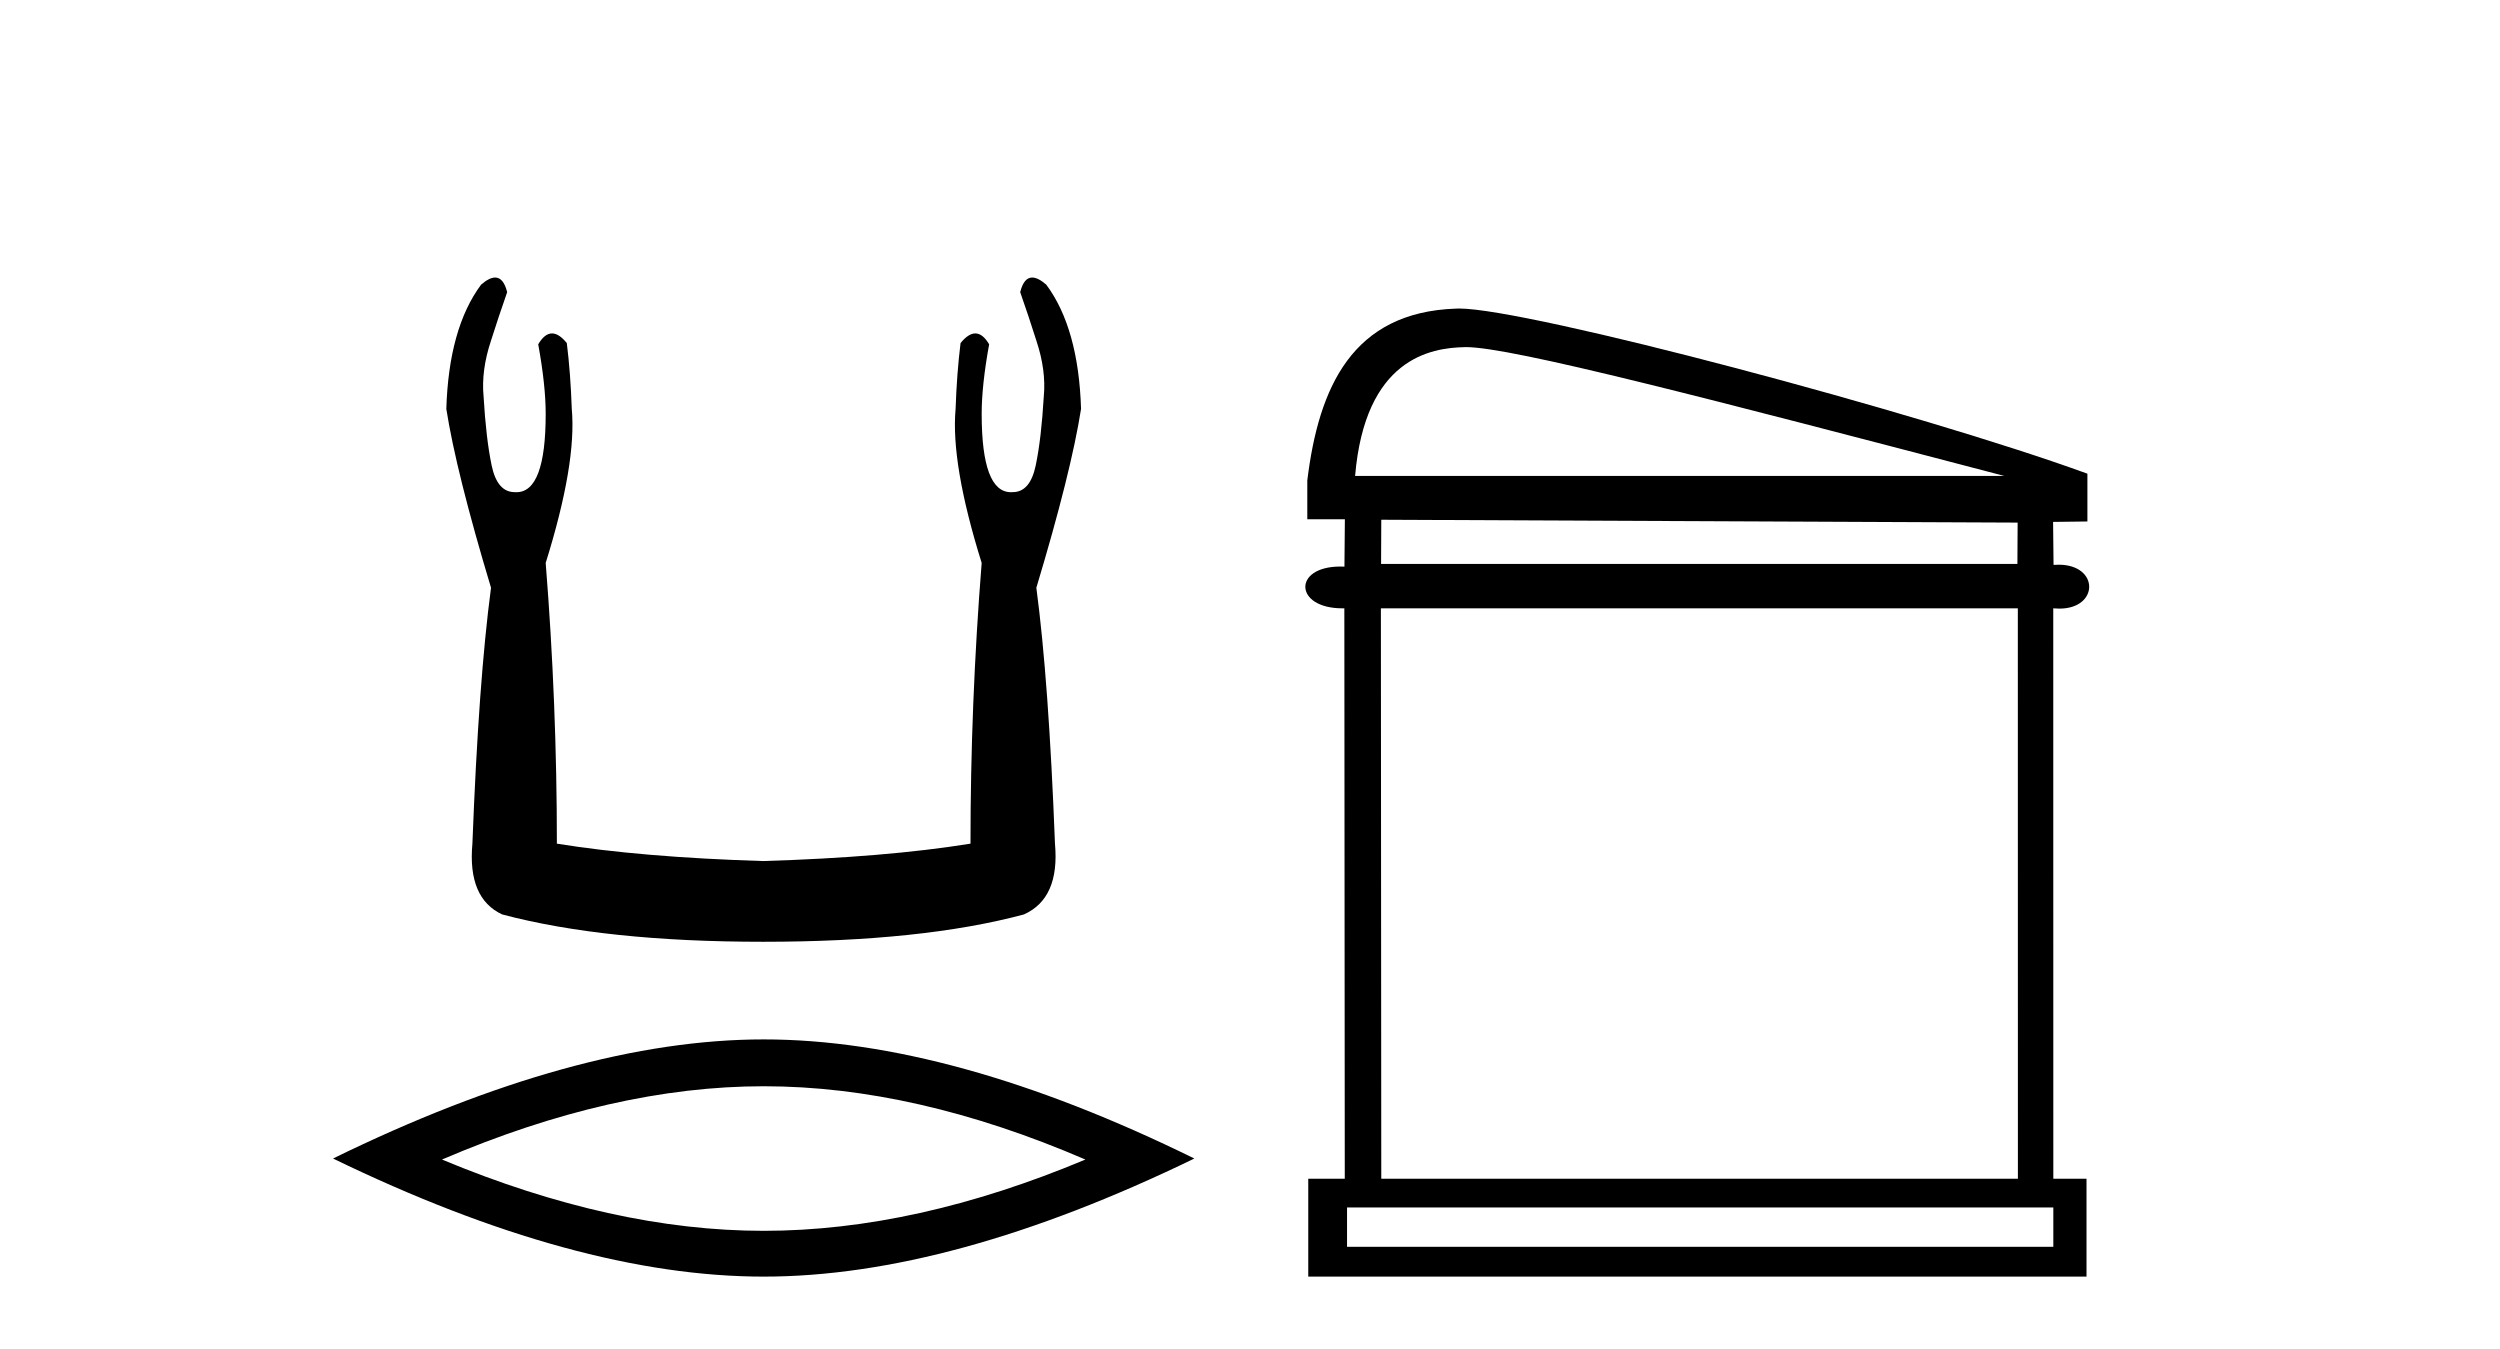 <?xml version='1.0' encoding='UTF-8' standalone='yes'?><svg xmlns='http://www.w3.org/2000/svg' xmlns:xlink='http://www.w3.org/1999/xlink' width='76.0' height='41.0' ><path d='M 15.052 8.437 Q 14.874 8.437 14.625 8.654 Q 13.643 9.976 13.568 12.431 Q 13.87 14.356 14.927 17.868 Q 14.55 20.7 14.361 25.647 Q 14.21 27.309 15.267 27.799 Q 18.401 28.63 23.197 28.63 Q 28.03 28.63 31.127 27.799 Q 32.222 27.309 32.071 25.647 Q 31.882 20.7 31.505 17.868 Q 32.562 14.356 32.864 12.431 Q 32.788 9.976 31.807 8.654 Q 31.558 8.437 31.379 8.437 Q 31.125 8.437 31.014 8.881 Q 31.278 9.636 31.505 10.354 Q 31.807 11.26 31.731 12.053 Q 31.656 13.337 31.486 14.149 Q 31.316 14.961 30.787 14.961 Q 30.759 14.963 30.732 14.963 Q 29.843 14.963 29.843 12.582 Q 29.843 11.713 30.07 10.467 Q 29.875 10.136 29.65 10.136 Q 29.439 10.136 29.201 10.429 Q 29.088 11.336 29.05 12.431 Q 28.899 14.092 29.843 17.113 Q 29.503 21.38 29.503 25.647 Q 26.935 26.062 23.197 26.176 Q 19.496 26.062 16.929 25.647 Q 16.929 21.38 16.589 17.113 Q 17.533 14.092 17.382 12.431 Q 17.344 11.336 17.231 10.429 Q 16.993 10.136 16.781 10.136 Q 16.557 10.136 16.362 10.467 Q 16.589 11.713 16.589 12.582 Q 16.589 14.963 15.7 14.963 Q 15.673 14.963 15.645 14.961 Q 15.116 14.961 14.946 14.149 Q 14.776 13.337 14.701 12.053 Q 14.625 11.26 14.927 10.354 Q 15.154 9.636 15.418 8.881 Q 15.307 8.437 15.052 8.437 Z' style='fill:#000000;stroke:none' /><path d='M 23.216 33.022 Q 27.827 33.022 32.996 35.25 Q 27.827 37.417 23.216 37.417 Q 18.635 37.417 13.436 35.25 Q 18.635 33.022 23.216 33.022 ZM 23.216 31.598 Q 17.521 31.598 10.124 35.219 Q 17.521 38.809 23.216 38.809 Q 28.911 38.809 36.308 35.219 Q 28.942 31.598 23.216 31.598 Z' style='fill:#000000;stroke:none' /><path d='M 44.566 10.552 C 45.962 10.552 51.987 12.127 60.929 14.468 L 41.195 14.468 C 41.499 10.895 43.492 10.572 44.534 10.553 C 44.544 10.552 44.555 10.552 44.566 10.552 ZM 41.991 15.8 L 61.336 15.887 L 61.329 17.143 L 41.985 17.143 L 41.991 15.8 ZM 61.342 18.493 L 61.344 35.834 L 41.991 35.834 L 41.979 18.493 ZM 62.421 36.707 L 62.421 37.903 L 40.95 37.903 L 40.95 36.707 ZM 44.358 9.379 C 44.322 9.379 44.289 9.38 44.259 9.382 C 41.111 9.491 40.089 11.769 39.742 14.604 L 39.742 15.785 L 40.884 15.785 L 40.871 17.226 C 40.827 17.224 40.784 17.223 40.743 17.223 C 39.295 17.223 39.342 18.493 40.806 18.493 C 40.826 18.493 40.847 18.493 40.868 18.493 L 40.881 35.834 L 39.771 35.834 L 39.771 38.809 L 63.43 38.809 L 63.43 35.834 L 62.421 35.834 L 62.419 18.493 L 62.419 18.493 C 62.484 18.499 62.545 18.502 62.604 18.502 C 63.814 18.502 63.821 17.167 62.582 17.167 C 62.533 17.167 62.482 17.169 62.428 17.173 L 62.414 15.866 L 63.457 15.853 L 63.457 14.4 C 58.366 12.545 46.45 9.379 44.358 9.379 Z' style='fill:#000000;stroke:none' /></svg>